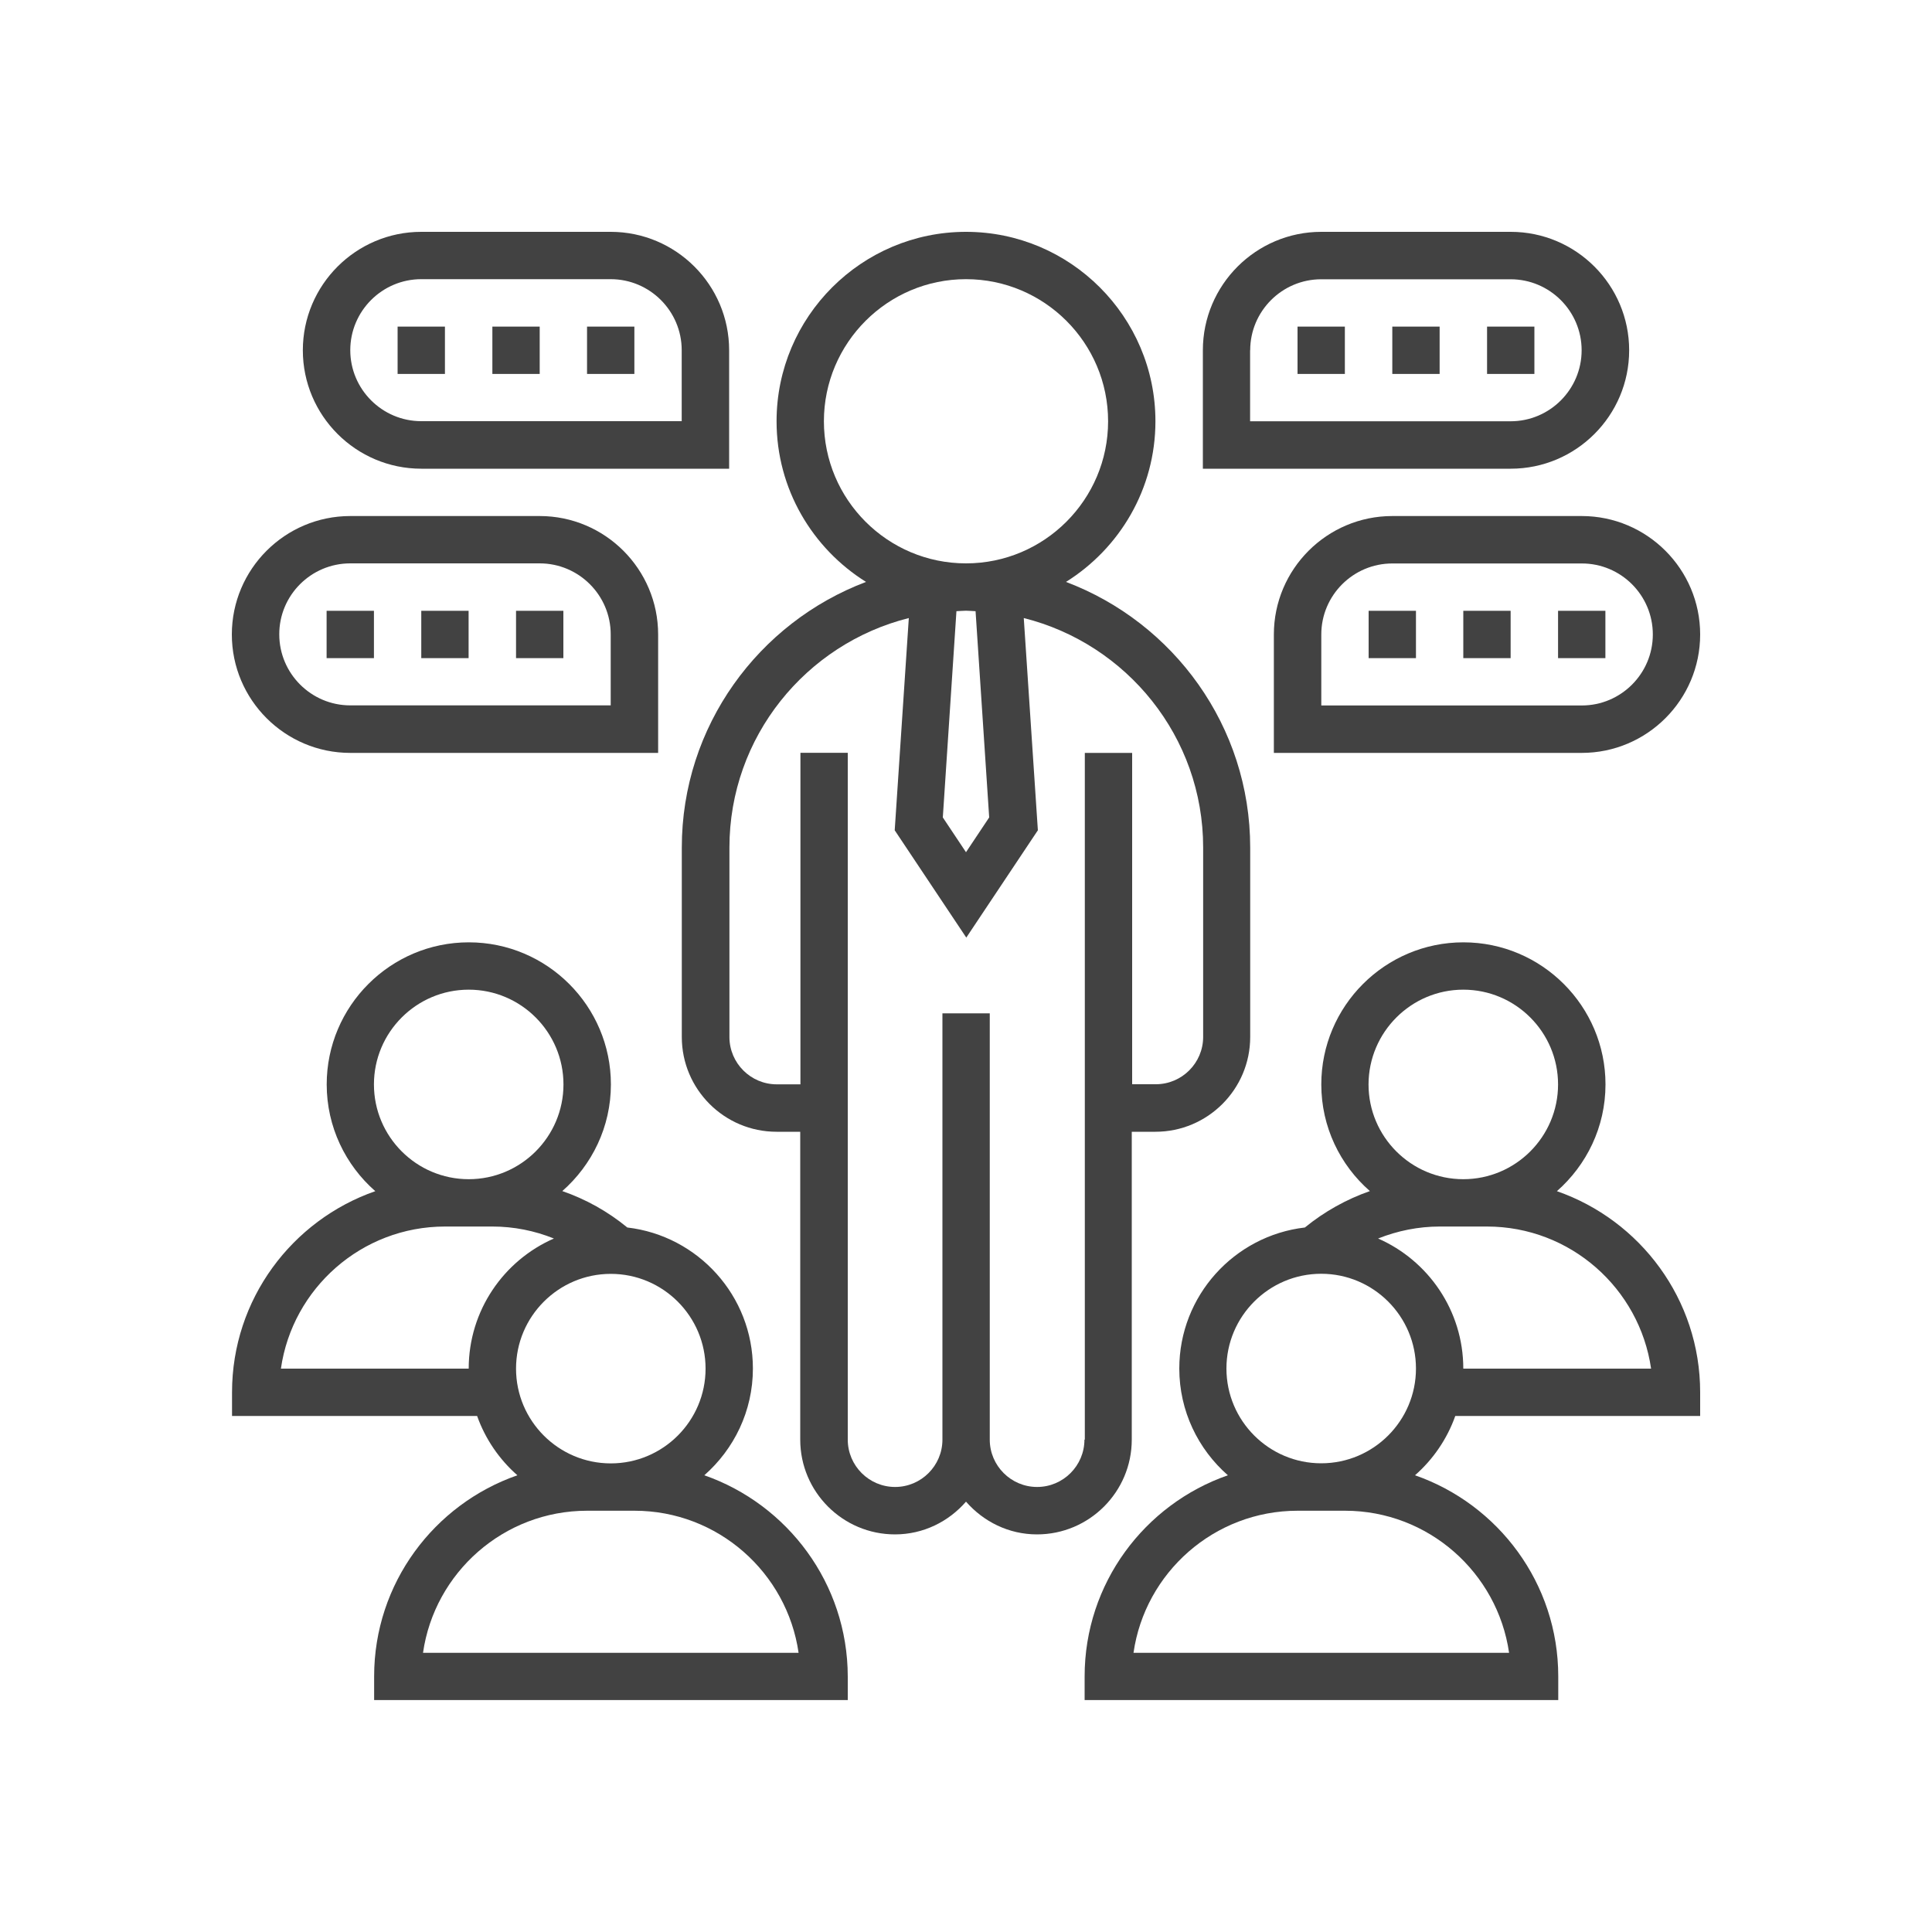 <?xml version="1.0" encoding="utf-8"?>
<!-- Generator: Adobe Illustrator 26.0.2, SVG Export Plug-In . SVG Version: 6.00 Build 0)  -->
<svg version="1.1" id="Layer_1" xmlns="http://www.w3.org/2000/svg" xmlns:xlink="http://www.w3.org/1999/xlink" x="0px" y="0px"
	 viewBox="0 0 2000 2000" style="enable-background:new 0 0 2000 2000;" xml:space="preserve">
<style type="text/css">
	.st0{fill:#FFFFFF;}
	.st1{fill:#424242;}
</style>
<rect class="st0" width="2000" height="2000"/>
<g>
	<path class="st1" d="M1171.6,1490.3v-318.7h24.5c54.1,0,98.1-44,98.1-98.1V877.4c0-125.7-79.4-233-190.7-275
		c55.5-34.7,92.6-96.2,92.6-166.3c0-108.1-88-196.1-196.1-196.1s-196.1,88-196.1,196.1c0,70.1,37.1,131.6,92.6,166.3
		c-111.2,42-190.7,149.3-190.7,275v196.1c0,54.1,44,98.1,98.1,98.1h24.5v318.7c0,54.1,44,98.1,98.1,98.1c29.4,0,55.6-13.3,73.5-33.9
		c18,20.6,44.1,33.9,73.5,33.9C1127.6,1588.4,1171.6,1544.4,1171.6,1490.3z M1024,846.2l-24,36l-24-36l14.1-213.5
		c3.3-0.1,6.5-0.5,9.9-0.5c3.3,0,6.6,0.4,9.9,0.5L1024,846.2z M852.9,436.1c0-81.1,66-147.1,147.1-147.1
		c81.1,0,147.1,66,147.1,147.1s-66,147.1-147.1,147.1S852.9,517.3,852.9,436.1z M1122.6,1490.3c0,27-22,49-49,49c-27,0-49-22-49-49
		V1049h-49v441.3c0,27-22,49-49,49s-49-22-49-49v-711h-49v343.2h-24.5c-27,0-49-22-49-49V877.4c0-114.6,79.2-210.9,185.7-237.6
		l-14.6,219.7l74.1,111.1l74.1-111.1l-14.6-219.7c106.5,26.7,185.7,122.9,185.7,237.5v196.1c0,27-22,49-49,49h-24.5V779.4h-49
		V1490.3z"/>
	<path class="st1" d="M1611.7,1233.1c30.7-27,50.3-66.4,50.3-110.5c0-81.1-66-147.1-147.1-147.1c-81.1,0-147.1,66-147.1,147.1
		c0,44,19.5,83.5,50.3,110.4c-24.3,8.5-47.1,21.2-67.3,37.7c-73.1,8.5-130,70.7-130,146c0,44,19.5,83.5,50.3,110.5
		c-86.2,30-148.3,111.9-148.3,208.2v24.5h490.3v-24.5c0-96.3-62.1-178.2-148.3-208.2c18.7-16.4,33.2-37.5,41.7-61.4H1760v-24.5
		C1760,1345,1697.9,1263.1,1611.7,1233.1L1611.7,1233.1z M1514.8,1024.5c54.1,0,98.1,44,98.1,98.1c0,54.1-44,98.1-98.1,98.1
		c-54.1,0-98.1-44-98.1-98.1C1416.8,1068.5,1460.8,1024.5,1514.8,1024.5z M1392.3,1563.9c86.3,0,157.9,64,169.9,147.1h-388.8
		c11.9-83.1,83.6-147.1,169.9-147.1H1392.3z M1367.7,1514.8c-54.1,0-98.1-44-98.1-98.1s44-98.1,98.1-98.1s98.1,44,98.1,98.1
		S1421.8,1514.8,1367.7,1514.8z M1514.8,1416.8c0-60.2-36.4-112-88.2-134.7c20.1-8,41.7-12.4,63.7-12.4h49
		c86.3,0,157.9,64,169.9,147.1H1514.8z"/>
	<path class="st1" d="M729.1,1527.2c30.7-27,50.3-66.4,50.3-110.5c0-75.3-56.9-137.5-130-146c-20.2-16.6-43-29.3-67.3-37.7
		c30.7-27,50.3-66.4,50.3-110.4c0-81.1-66-147.1-147.1-147.1s-147.1,66-147.1,147.1c0,44,19.5,83.5,50.3,110.5
		c-86.2,30-148.3,111.9-148.3,208.2v24.5h253.7c8.5,23.9,23,45,41.7,61.4c-86.2,30-148.3,111.9-148.3,208.2v24.5h490.3v-24.5
		C877.4,1639.2,815.3,1557.3,729.1,1527.2L729.1,1527.2z M485.2,1024.5c54.1,0,98.1,44,98.1,98.1c0,54.1-44,98.1-98.1,98.1
		s-98.1-44-98.1-98.1C387.1,1068.5,431.1,1024.5,485.2,1024.5z M485.2,1416.8H290.8c11.9-83.1,83.6-147.1,169.9-147.1h49
		c22.1,0,43.6,4.3,63.7,12.4C521.5,1304.8,485.2,1356.6,485.2,1416.8z M632.3,1318.7c54.1,0,98.1,44,98.1,98.1s-44,98.1-98.1,98.1
		s-98.1-44-98.1-98.1S578.2,1318.7,632.3,1318.7z M437.9,1711c11.9-83.1,83.6-147.1,169.9-147.1h49c86.3,0,157.9,64,169.9,147.1
		H437.9z"/>
	<path class="st1" d="M1686.5,362.6c0-67.6-55-122.6-122.6-122.6h-196.1c-67.6,0-122.6,55-122.6,122.6v122.6h318.7
		C1631.5,485.2,1686.5,430.2,1686.5,362.6z M1294.2,362.6c0-40.5,33-73.5,73.5-73.5h196.1c40.5,0,73.5,33,73.5,73.5
		s-33,73.5-73.5,73.5h-269.7V362.6z"/>
	<path class="st1" d="M1343.2,338.1h49v49h-49V338.1z"/>
	<path class="st1" d="M1441.3,338.1h49v49h-49V338.1z"/>
	<path class="st1" d="M1539.4,338.1h49v49h-49V338.1z"/>
	<path class="st1" d="M436.1,485.2h318.7V362.6c0-67.6-55-122.6-122.6-122.6H436.1c-67.6,0-122.6,55-122.6,122.6
		S368.5,485.2,436.1,485.2z M436.1,289h196.1c40.5,0,73.5,33,73.5,73.5v73.5H436.1c-40.5,0-73.5-33-73.5-73.5S395.6,289,436.1,289z"
		/>
	<path class="st1" d="M607.7,338.1h49v49h-49V338.1z"/>
	<path class="st1" d="M509.7,338.1h49v49h-49V338.1z"/>
	<path class="st1" d="M411.6,338.1h49v49h-49V338.1z"/>
	<path class="st1" d="M1441.3,534.2c-67.6,0-122.6,55-122.6,122.6v122.6h318.7c67.6,0,122.6-55,122.6-122.6s-55-122.6-122.6-122.6
		H1441.3z M1711,656.8c0,40.5-33,73.5-73.5,73.5h-269.7v-73.5c0-40.5,33-73.5,73.5-73.5h196.1C1678,583.2,1711,616.2,1711,656.8z"/>
	<path class="st1" d="M1416.8,632.3h49v49h-49V632.3z"/>
	<path class="st1" d="M1514.8,632.3h49v49h-49V632.3z"/>
	<path class="st1" d="M1612.9,632.3h49v49h-49V632.3z"/>
	<path class="st1" d="M362.6,779.4h318.7V656.8c0-67.6-55-122.6-122.6-122.6H362.6c-67.6,0-122.6,55-122.6,122.6
		S295,779.4,362.6,779.4z M362.6,583.2h196.1c40.5,0,73.5,33,73.5,73.5v73.5H362.6c-40.5,0-73.5-33-73.5-73.5
		C289,616.2,322,583.2,362.6,583.2z"/>
	<path class="st1" d="M534.2,632.3h49v49h-49V632.3z"/>
	<path class="st1" d="M436.1,632.3h49v49h-49V632.3z"/>
	<path class="st1" d="M338.1,632.3h49v49h-49V632.3z"/>
</g>
</svg>
